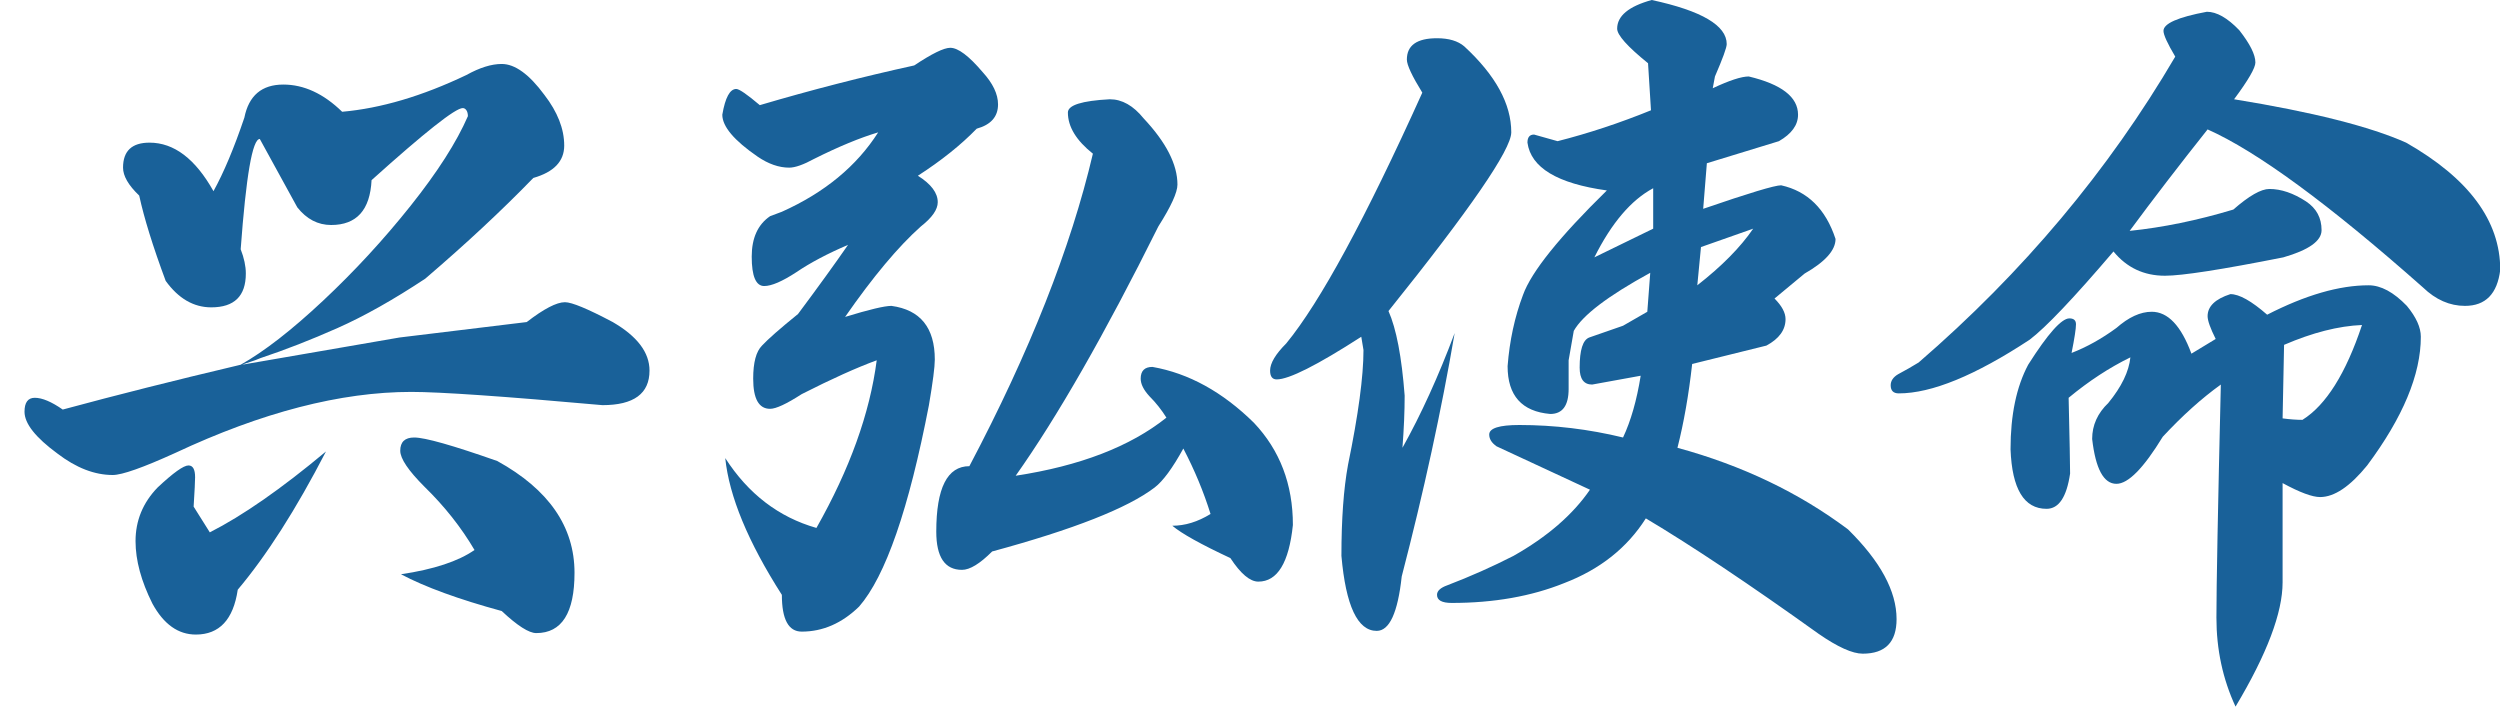 <?xml version="1.0" encoding="UTF-8"?>
<svg width="204px" height="58px" viewBox="0 0 204 58" version="1.1" xmlns="http://www.w3.org/2000/svg" xmlns:xlink="http://www.w3.org/1999/xlink">
    <title>companyCulture_tit1</title>
    <g id="页面-1" stroke="none" stroke-width="1" fill="none" fill-rule="evenodd" opacity="0.9">
        <g id="兴弘使命" transform="translate(2, 0)" fill="#00508E" fill-rule="nonzero">
            <path d="M48,26.28 C50,27.44 51,28.76 51,30.24 C51,32.12 49.72,33.06 47.16,33.06 C39.12,32.34 33.92,31.98 31.56,31.98 C25.8,31.98 19.38,33.64 12.3,36.96 C9.66,38.16 7.96,38.76 7.2,38.76 C5.72,38.76 4.22,38.18 2.7,37.02 C0.9,35.7 -7.27595761e-12,34.56 -7.27595761e-12,33.6 C-7.27595761e-12,32.84 0.28,32.46 0.84,32.46 C1.44,32.46 2.2,32.78 3.12,33.42 C7.56,32.22 12.32,31.02 17.4,29.82 L17.64,29.76 C19.56,28.68 21.8,26.94 24.36,24.54 C26.92,22.14 29.3,19.56 31.5,16.8 C33.7,14.04 35.26,11.6 36.18,9.48 C36.18,9.28 36.14,9.12 36.06,9 C35.98,8.88 35.88,8.82 35.76,8.82 C35.16,8.82 32.68,10.78 28.32,14.7 C28.2,17.14 27.1,18.36 25.02,18.36 C23.94,18.36 23.02,17.88 22.26,16.92 L19.2,11.34 C18.6,11.34 18.08,14.34 17.64,20.34 C17.92,21.06 18.06,21.72 18.06,22.32 C18.06,24.16 17.12,25.08 15.24,25.08 C13.8,25.08 12.56,24.36 11.52,22.92 C10.48,20.12 9.76,17.8 9.36,15.96 C8.48,15.12 8.04,14.36 8.04,13.68 C8.04,12.32 8.76,11.64 10.2,11.64 C12.2,11.64 13.94,12.96 15.42,15.6 C16.26,14.08 17.1,12.08 17.94,9.6 C18.3,7.8 19.36,6.9 21.12,6.9 C22.8,6.9 24.4,7.64 25.92,9.12 C29.08,8.84 32.46,7.84 36.06,6.12 C37.14,5.52 38.1,5.22 38.94,5.22 C40.02,5.22 41.18,6.06 42.42,7.74 C43.5,9.14 44.04,10.52 44.04,11.88 C44.04,13.16 43.2,14.04 41.52,14.52 C38.96,17.16 36.02,19.9 32.7,22.74 C30.1,24.46 27.72,25.8 25.56,26.76 C23.4,27.72 21.3,28.54 19.26,29.22 C18.98,29.34 18.71,29.44 18.45,29.52 C18.19,29.6 17.96,29.68 17.76,29.76 L30.6,27.54 L40.98,26.28 C42.38,25.2 43.42,24.66 44.1,24.66 C44.66,24.66 45.96,25.2 48,26.28 Z M17.1,30.06 L17.34,29.94 L17.1,30.06 Z M38.58,37.62 C42.78,39.94 44.88,42.98 44.88,46.74 C44.88,50.02 43.84,51.66 41.76,51.66 C41.16,51.66 40.22,51.06 38.94,49.86 C35.42,48.9 32.68,47.9 30.72,46.86 C33.4,46.46 35.4,45.8 36.72,44.88 C35.64,43.04 34.28,41.32 32.64,39.72 C31.32,38.4 30.66,37.42 30.66,36.78 C30.66,36.06 31.04,35.7 31.8,35.7 C32.68,35.7 34.94,36.34 38.58,37.62 Z M15.12,43.44 C17.8,42.08 20.96,39.88 24.6,36.84 C22.16,41.56 19.76,45.32 17.4,48.12 C17.04,50.56 15.9,51.78 13.98,51.78 C12.54,51.78 11.36,50.94 10.44,49.26 C9.52,47.42 9.06,45.72 9.06,44.16 C9.06,42.48 9.66,41.02 10.86,39.78 C12.14,38.58 12.98,37.98 13.38,37.98 C13.74,37.98 13.92,38.3 13.92,38.94 C13.92,39.26 13.88,40.06 13.8,41.34 L15.12,43.44 Z" id="形状"></path>
            <path d="M77.1,38.04 C75.3,38.04 74.4,39.82 74.4,43.38 C74.4,45.46 75.1,46.5 76.5,46.5 C77.14,46.5 77.96,46 78.96,45 C85.6,43.2 90.02,41.46 92.22,39.78 C92.9,39.26 93.68,38.2 94.56,36.6 C95.48,38.36 96.22,40.14 96.78,41.94 C95.74,42.58 94.7,42.9 93.66,42.9 C94.42,43.54 96,44.42 98.4,45.54 C99.24,46.82 100,47.46 100.68,47.46 C102.24,47.46 103.18,45.92 103.5,42.84 C103.5,39.52 102.44,36.74 100.32,34.5 C97.76,31.98 95,30.46 92.04,29.94 C91.4,29.94 91.08,30.26 91.08,30.9 C91.08,31.34 91.32,31.82 91.8,32.34 C92.32,32.86 92.78,33.44 93.18,34.08 C90.22,36.44 86.12,38.02 80.88,38.82 C84.28,34.02 88.16,27.24 92.52,18.48 C93.56,16.84 94.08,15.7 94.08,15.06 C94.08,13.42 93.16,11.62 91.32,9.66 C90.48,8.62 89.56,8.1 88.56,8.1 C86.28,8.22 85.14,8.58 85.14,9.18 C85.14,10.34 85.82,11.46 87.18,12.54 C85.38,20.22 82.02,28.72 77.1,38.04 Z M58.08,7.26 C57.56,7.26 57.18,7.96 56.94,9.36 C56.94,10.32 57.9,11.46 59.82,12.78 C60.7,13.38 61.56,13.68 62.4,13.68 C62.88,13.68 63.56,13.44 64.44,12.96 C66.44,11.96 68.18,11.24 69.66,10.8 C67.9,13.56 65.28,15.72 61.8,17.28 L60.84,17.64 C59.84,18.32 59.34,19.42 59.34,20.94 C59.34,22.54 59.68,23.34 60.36,23.34 C60.96,23.34 61.84,22.96 63,22.2 C64.12,21.44 65.52,20.7 67.2,19.98 C66.12,21.54 64.76,23.42 63.12,25.62 C61.64,26.82 60.66,27.68 60.18,28.2 C59.7,28.68 59.46,29.58 59.46,30.9 C59.46,32.54 59.92,33.36 60.84,33.36 C61.32,33.36 62.18,32.96 63.42,32.16 C65.86,30.92 67.9,30 69.54,29.4 C68.98,33.72 67.34,38.28 64.62,43.08 C61.54,42.2 59.06,40.3 57.18,37.38 C57.5,40.5 59.04,44.22 61.8,48.54 C61.8,50.54 62.34,51.54 63.42,51.54 C65.14,51.54 66.7,50.86 68.1,49.5 C70.26,47.02 72.16,41.54 73.8,33.06 C74.12,31.18 74.28,29.94 74.28,29.34 C74.28,26.74 73.1,25.28 70.74,24.96 C70.18,24.96 68.92,25.26 66.96,25.86 C69.24,22.58 71.3,20.12 73.14,18.48 C74.06,17.76 74.52,17.1 74.52,16.5 C74.52,15.74 73.98,15.02 72.9,14.34 C74.82,13.1 76.42,11.82 77.7,10.5 C78.86,10.18 79.44,9.52 79.44,8.52 C79.44,7.68 79.02,6.8 78.18,5.88 C77.06,4.56 76.18,3.9 75.54,3.9 C75.02,3.9 74.04,4.38 72.6,5.34 C68.4,6.26 64.2,7.34 60,8.58 C58.96,7.7 58.32,7.26 58.08,7.26 Z" id="形状"></path>
            <path d="M114.06,7.56 C109.42,17.84 105.72,24.66 102.96,28.02 C102.08,28.9 101.64,29.64 101.64,30.24 C101.64,30.72 101.82,30.96 102.18,30.96 C103.18,30.96 105.48,29.8 109.08,27.48 L109.26,28.56 C109.26,30.72 108.84,33.84 108,37.92 C107.64,39.88 107.46,42.36 107.46,45.36 C107.82,49.44 108.78,51.48 110.34,51.48 C111.38,51.48 112.06,50 112.38,47.04 C114.18,40.12 115.62,33.5 116.7,27.18 C115.38,30.7 113.96,33.82 112.44,36.54 C112.56,34.98 112.62,33.56 112.62,32.28 C112.38,29.12 111.94,26.82 111.3,25.38 C117.98,17.06 121.32,12.2 121.32,10.8 C121.32,8.48 120.04,6.14 117.48,3.78 C116.96,3.34 116.22,3.12 115.26,3.12 C113.62,3.12 112.8,3.7 112.8,4.86 C112.8,5.3 113.22,6.2 114.06,7.56 Z M136.5,23.28 L136.8,20.16 L141.06,18.66 C140.02,20.18 138.5,21.72 136.5,23.28 Z M132.9,18.66 L128.1,21 C129.5,18.2 131.1,16.32 132.9,15.36 L132.9,18.66 Z M115.26,48.54 C115.26,48.98 115.66,49.2 116.46,49.2 C119.9,49.2 122.96,48.66 125.64,47.58 C128.56,46.46 130.78,44.7 132.3,42.3 C136.06,44.54 140.76,47.68 146.4,51.72 C147.96,52.8 149.16,53.34 150,53.34 C151.84,53.34 152.76,52.4 152.76,50.52 C152.76,48.24 151.44,45.8 148.8,43.2 C144.8,40.2 140.16,37.98 134.88,36.54 C135.4,34.5 135.8,32.22 136.08,29.7 L142.14,28.2 C143.18,27.64 143.7,26.92 143.7,26.04 C143.7,25.52 143.4,24.96 142.8,24.36 L145.26,22.32 C146.94,21.36 147.78,20.42 147.78,19.5 C146.98,17.06 145.5,15.6 143.34,15.12 C142.82,15.12 140.7,15.76 136.98,17.04 L137.28,13.32 L143.16,11.52 C144.2,10.92 144.72,10.2 144.72,9.36 C144.72,7.92 143.38,6.88 140.7,6.24 C140.1,6.24 139.12,6.56 137.76,7.2 L137.94,6.24 C138.58,4.76 138.9,3.88 138.9,3.6 C138.9,2.08 136.86,0.88 132.78,0 C130.9,0.52 129.96,1.3 129.96,2.34 C129.96,2.86 130.8,3.8 132.48,5.16 L132.72,9 C130.16,10.04 127.62,10.88 125.1,11.52 L123.18,10.98 C122.82,10.98 122.64,11.2 122.64,11.64 C122.92,13.68 125.08,14.98 129.12,15.54 C125.24,19.34 122.96,22.18 122.28,24.06 C121.6,25.86 121.18,27.8 121.02,29.88 C121.02,32.28 122.18,33.58 124.5,33.78 C125.5,33.78 126,33.1 126,31.74 L126,29.4 L126.42,27 C127.14,25.72 129.22,24.14 132.66,22.26 L132.42,25.44 L130.44,26.58 L127.68,27.54 C127.16,27.74 126.9,28.56 126.9,30 C126.9,30.92 127.24,31.38 127.92,31.38 L131.88,30.66 C131.56,32.66 131.08,34.34 130.44,35.7 C127.64,35.02 124.82,34.68 121.98,34.68 C120.34,34.68 119.52,34.94 119.52,35.46 C119.52,35.82 119.72,36.14 120.12,36.42 L127.74,39.96 C126.34,42 124.26,43.8 121.5,45.36 C119.78,46.24 117.98,47.04 116.1,47.76 C115.54,47.96 115.26,48.22 115.26,48.54 Z" id="形状"></path>
            <path d="M184.26,34.14 L184.38,28.14 C186.7,27.14 188.82,26.6 190.74,26.52 C189.42,30.48 187.8,33.06 185.88,34.26 C185.4,34.26 184.86,34.22 184.26,34.14 Z M167.04,28.8 C167.28,27.6 167.4,26.82 167.4,26.46 C167.4,26.14 167.22,25.98 166.86,25.98 C166.22,25.98 165.1,27.24 163.5,29.76 C162.54,31.56 162.06,33.86 162.06,36.66 C162.18,39.9 163.16,41.52 165,41.52 C166,41.52 166.64,40.56 166.92,38.64 C166.92,37.96 166.88,35.9 166.8,32.46 C168.44,31.1 170.12,30 171.84,29.16 C171.72,30.32 171.12,31.56 170.04,32.88 C169.16,33.72 168.72,34.7 168.72,35.82 C169,38.26 169.66,39.48 170.7,39.48 C171.66,39.48 172.92,38.2 174.48,35.64 C176.08,33.92 177.66,32.5 179.22,31.38 C178.98,41.5 178.86,47.84 178.86,50.4 C178.86,53 179.38,55.42 180.42,57.66 C182.98,53.38 184.26,50 184.26,47.52 L184.26,39.42 C185.66,40.18 186.68,40.56 187.32,40.56 C188.48,40.56 189.76,39.7 191.16,37.98 C194.08,34.06 195.54,30.56 195.54,27.48 C195.54,26.72 195.16,25.88 194.4,24.96 C193.32,23.84 192.28,23.28 191.28,23.28 C188.88,23.28 186.12,24.08 183,25.68 C181.72,24.56 180.72,24 180,24 C178.76,24.4 178.14,25 178.14,25.8 C178.14,26.16 178.36,26.78 178.8,27.66 L176.82,28.86 C175.98,26.58 174.9,25.44 173.58,25.44 C172.66,25.44 171.7,25.88 170.7,26.76 C169.5,27.64 168.28,28.32 167.04,28.8 Z M152.28,31.44 C152.28,31.88 152.5,32.1 152.94,32.1 C155.62,32.1 159.18,30.64 163.62,27.72 C164.94,26.72 167.22,24.32 170.46,20.52 C171.54,21.84 172.94,22.5 174.66,22.5 C176.06,22.5 179.28,22 184.32,21 C186.4,20.4 187.44,19.66 187.44,18.78 C187.44,17.78 187.02,17 186.18,16.44 C185.14,15.76 184.14,15.42 183.18,15.42 C182.5,15.42 181.52,15.98 180.24,17.1 C177.32,17.98 174.5,18.56 171.78,18.84 C173.7,16.24 175.82,13.48 178.14,10.56 C182.18,12.36 188.04,16.66 195.72,23.46 C196.76,24.46 197.9,24.96 199.14,24.96 C200.82,24.96 201.78,23.98 202.02,22.02 C202.02,18.02 199.46,14.56 194.34,11.64 C191.38,10.32 186.7,9.14 180.3,8.1 C181.46,6.54 182.04,5.54 182.04,5.1 C182.04,4.46 181.6,3.58 180.72,2.46 C179.76,1.46 178.88,0.96 178.08,0.96 C175.72,1.4 174.54,1.92 174.54,2.52 C174.54,2.84 174.86,3.54 175.5,4.62 C170.06,13.9 163.08,22.22 154.56,29.58 C154.04,29.9 153.48,30.22 152.88,30.54 C152.48,30.78 152.28,31.08 152.28,31.44 Z" id="形状"></path>
        </g>
    </g>
</svg>
